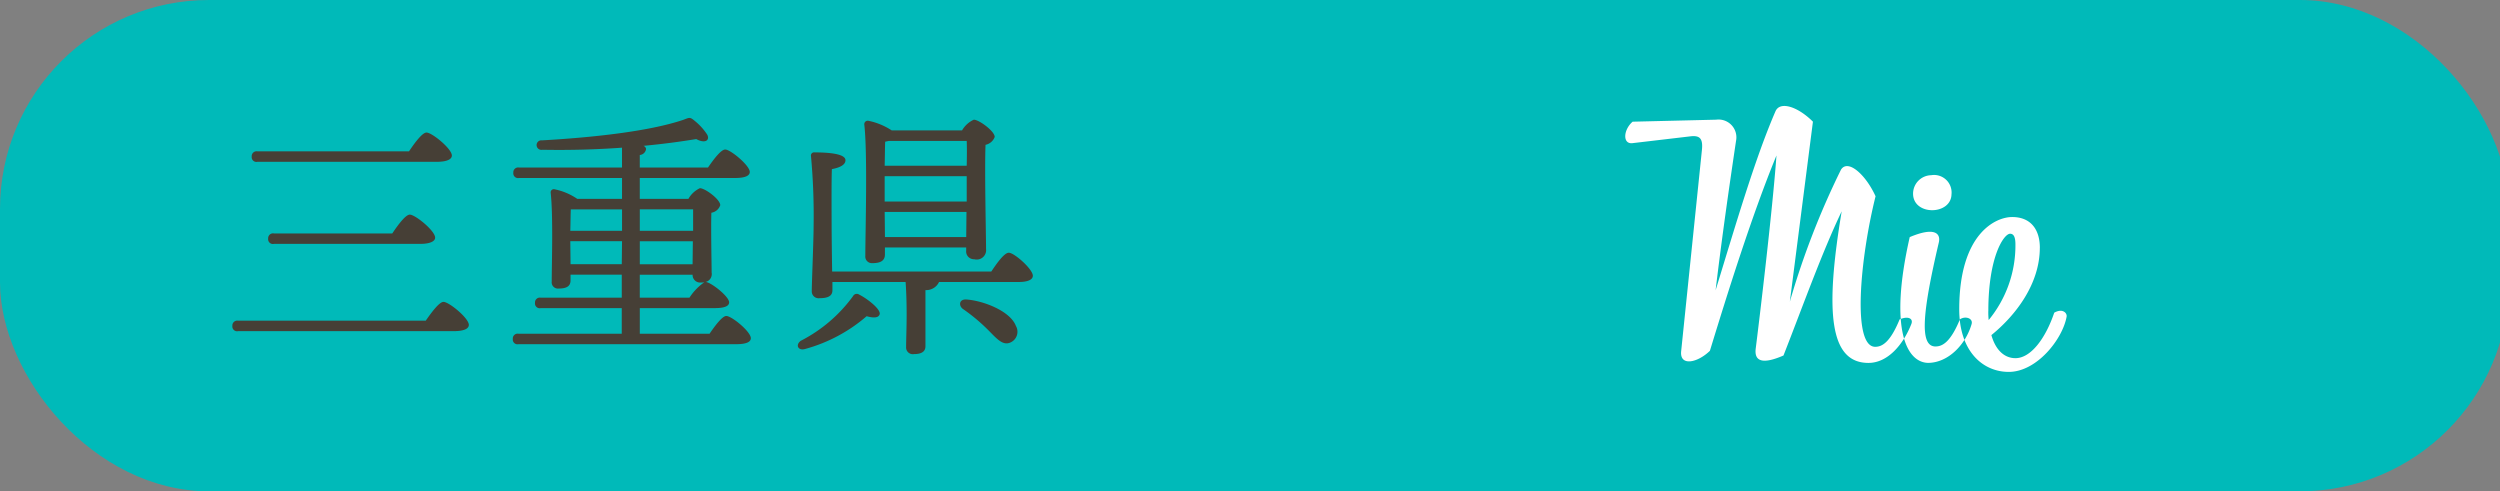 <svg id="method_mie.svg" xmlns="http://www.w3.org/2000/svg" width="239.156" height="47" viewBox="0 0 239.156 47">
  <rect x="0" y="0" width="239.156" height="47" fill="#808080" stroke="none"/>
  <defs>
    <style>
      .cls-1 {
        fill: #00bab9;
      }

      .cls-2 {
        fill: #fff;
      }

      .cls-2, .cls-3 {
        fill-rule: evenodd;
      }

      .cls-3 {
        fill: #463f36;
      }
    </style>
  </defs>
  <rect id="長方形_567" data-name="長方形 567" class="cls-1" width="240" height="47" rx="20" ry="20"/>
  <path id="Mie" class="cls-2" d="M180.233,33.176c-2.24,0-1.44-8.512.032-14.4-0.928-2.048-2.624-3.584-3.3-2.56a76.617,76.617,0,0,0-4.9,12.639l2.208-17.215c-1.408-1.407-3.136-2.016-3.584-.991-1.983,4.576-3.839,10.975-5.727,17.119,0.64-5.344,1.344-10.175,1.952-14.271a1.705,1.705,0,0,0-1.888-2.048l-8,.192c-0.9.768-.992,2.208,0.031,2.048l5.44-.64c0.96-.128,1.28.192,1.152,1.344l-1.984,19.23c-0.128,1.441,1.568,1.089,2.752-.064,1.664-5.439,4-12.927,6.368-18.686-0.385,5.343-1.664,15.935-1.984,18.463-0.16,1.248.672,1.536,2.655,0.672,1.76-4.48,3.68-9.855,5.568-13.791-1.6,9.6-1.184,14.5,2.56,14.5,1.856,0,3.328-1.76,4.1-3.712,0.224-.544-0.32-0.8-1.12-0.448C181.673,32.728,180.905,33.176,180.233,33.176Zm7.3-14.623a1.678,1.678,0,0,0-1.952-1.792,1.769,1.769,0,0,0-1.728,1.76C183.85,20.665,187.53,20.6,187.53,18.553Zm-1.536,14.591c-1.536,0-1.28-3.136.32-9.951,0.192-.832-0.352-1.536-2.784-0.511-2.047,8.991-.224,12.031,1.792,12.031,1.888-.032,3.552-1.728,4.128-3.712,0.16-.576-0.64-0.8-1.12-0.448C187.434,32.728,186.666,33.144,185.994,33.144Zm9.984-9.439c0-1.632-.768-2.944-2.656-2.944-1.536,0-5.056,1.536-5.056,8.831,0,4,2.24,5.984,4.736,5.984,2.688,0,5.152-3.136,5.536-5.28,0.064-.352-0.384-0.832-1.184-0.384-0.832,2.463-2.24,4.351-3.712,4.351-1.024,0-1.888-.736-2.3-2.208C193.674,30.168,195.978,27.16,195.978,23.7Zm-4.928,6.047c0-5.247,1.5-7.392,2.08-7.392,0.352,0,.512.321,0.512,1.024a11.221,11.221,0,0,1-2.56,7.232A7.246,7.246,0,0,1,191.05,29.752Z" transform="translate(-0.844)"/>
  <path id="三重県" class="cls-3" d="M25.474,14.479a0.464,0.464,0,0,0-.55.5,0.454,0.454,0,0,0,.55.5H42.62c1,0,1.45-.25,1.45-0.6,0-.65-1.9-2.2-2.425-2.2-0.4,0-1.125.975-1.675,1.8h-14.5Zm-1.85,16.2a0.464,0.464,0,0,0-.55.5,0.454,0.454,0,0,0,.55.5h20.62c1.025,0,1.45-.249,1.45-0.6,0-.649-1.9-2.2-2.425-2.2-0.4,0-1.125.975-1.7,1.8H23.625Zm3.424-8.348a0.464,0.464,0,0,0-.55.5,0.454,0.454,0,0,0,.55.5H41.02c0.975,0,1.45-.25,1.45-0.6,0-.65-1.9-2.2-2.424-2.2-0.4,0-1.125.975-1.675,1.8H27.049Zm35,3.949H67.1a0.72,0.72,0,0,0,.75.75A1.694,1.694,0,0,0,68.22,27,5.34,5.34,0,0,0,66.8,28.475H62.047v-2.2Zm-6.623-1L55.4,23.126v-0.05h4.949l-0.025,2.2h-4.9Zm4.924-3.2H55.4c0.025-.75.025-1.649,0.05-2.049h4.9v2.049Zm6.8-2.049v2.049h-5.1V20.027h5.1Zm-5.1,5.249v-2.2h5.074l-0.025,2.2H62.047Zm0,6.648V29.475H69.22c0.95,0,1.375-.2,1.375-0.55,0-.575-1.775-1.95-2.249-1.95a0.778,0.778,0,0,0,.575-0.9c0-.825-0.075-4.149-0.025-5.723a1.077,1.077,0,0,0,.85-0.725c0-.549-1.45-1.624-1.95-1.624a2.485,2.485,0,0,0-1.1,1.024H62.047v-2H71.17c0.975,0,1.4-.225,1.4-0.575,0-.625-1.85-2.15-2.349-2.15-0.4,0-1.1.925-1.65,1.725H62.047v-1.2a0.657,0.657,0,0,0,.6-0.575,0.37,0.37,0,0,0-.25-0.3c1.849-.175,3.549-0.4,5.049-0.65,0.875,0.474,1.325.1,1.05-.425a5.653,5.653,0,0,0-1.175-1.3c-0.5-.425-0.525-0.325-1.15-0.1-3.3,1.1-8.623,1.675-13.472,1.95a0.457,0.457,0,1,0,.025.9c2.624,0.05,5.224-.025,7.623-0.2v1.9H50.5a0.464,0.464,0,0,0-.55.5,0.454,0.454,0,0,0,.55.5h9.848v2H56.073a5.94,5.94,0,0,0-2.2-.924,0.3,0.3,0,0,0-.35.324c0.25,2.275.1,6.823,0.1,8.5a0.6,0.6,0,0,0,.675.675c0.75,0,1.125-.225,1.125-0.775v-0.55h4.9v2.2H52.574a0.464,0.464,0,0,0-.55.5,0.454,0.454,0,0,0,.55.5h7.748v2.449H50.45a0.464,0.464,0,0,0-.55.5,0.454,0.454,0,0,0,.55.5h20.82c1,0,1.4-.225,1.4-0.575,0-.624-1.825-2.124-2.349-2.124-0.375,0-1.075.924-1.6,1.7H62.047ZM93.321,13.479c0.025,0.525.025,1.375,0,2.375H85.473c0.025-.925.025-1.85,0.05-2.3,0.125-.024.25-0.05,0.35-0.075h7.448Zm-7.848,4.949V16.853h7.848v2.425H85.473v-0.85ZM85.5,22.676l-0.025-2.4H93.3l-0.025,2.4H85.5Zm0,1h7.773v0.275a0.75,0.75,0,0,0,.775.85,0.9,0.9,0,0,0,1.125-.975c0-1.225-.15-7.548-0.05-9.973A1.184,1.184,0,0,0,96,13.1c0-.549-1.5-1.65-2-1.65a2.511,2.511,0,0,0-1.125,1.025H86.147a6.4,6.4,0,0,0-2.249-.925,0.335,0.335,0,0,0-.375.35c0.325,2.75.1,10.423,0.1,12.572a0.633,0.633,0,0,0,.7.7c0.775,0,1.175-.25,1.175-0.825V23.676Zm-2.475,4.5a0.4,0.4,0,0,0-.575.15,14.131,14.131,0,0,1-5,4.274c-0.55.4-.25,1,0.45,0.775a15.089,15.089,0,0,0,5.849-3.125c0.725,0.2,1.15.15,1.25-.2C85.1,29.575,83.823,28.575,83.023,28.175ZM93.3,28.65c-0.7-.051-0.775.575-0.35,0.9A17.153,17.153,0,0,1,95.2,31.4c0.9,0.875,1.5,1.7,2.275,1.375a1.118,1.118,0,0,0,.55-1.6C97.495,29.775,94.97,28.775,93.3,28.65ZM80.449,25.975c-0.025-1.6-.05-3.724-0.05-4.448,0-.65-0.025-4.324.025-5.349,0.8-.15,1.3-0.425,1.3-0.849,0-.625-1.625-0.75-2.949-0.75a0.3,0.3,0,0,0-.35.35,62.349,62.349,0,0,1,.25,6.748c0,1.275-.175,5.4-0.175,6.173a0.653,0.653,0,0,0,.75.675c0.775,0,1.225-.2,1.225-0.75v-0.8h7c0.075,0.975.1,2.174,0.1,3.1,0,1.224-.05,2.524-0.05,3.124a0.642,0.642,0,0,0,.75.675c0.7,0,1.1-.225,1.1-0.75V27.751a1.348,1.348,0,0,0,1.3-.775h7.623c0.875,0,1.35-.225,1.35-0.6,0-.625-1.775-2.2-2.3-2.2-0.425,0-1.125.975-1.675,1.8H80.449Z" transform="translate(-0.844)"/>
</svg>
